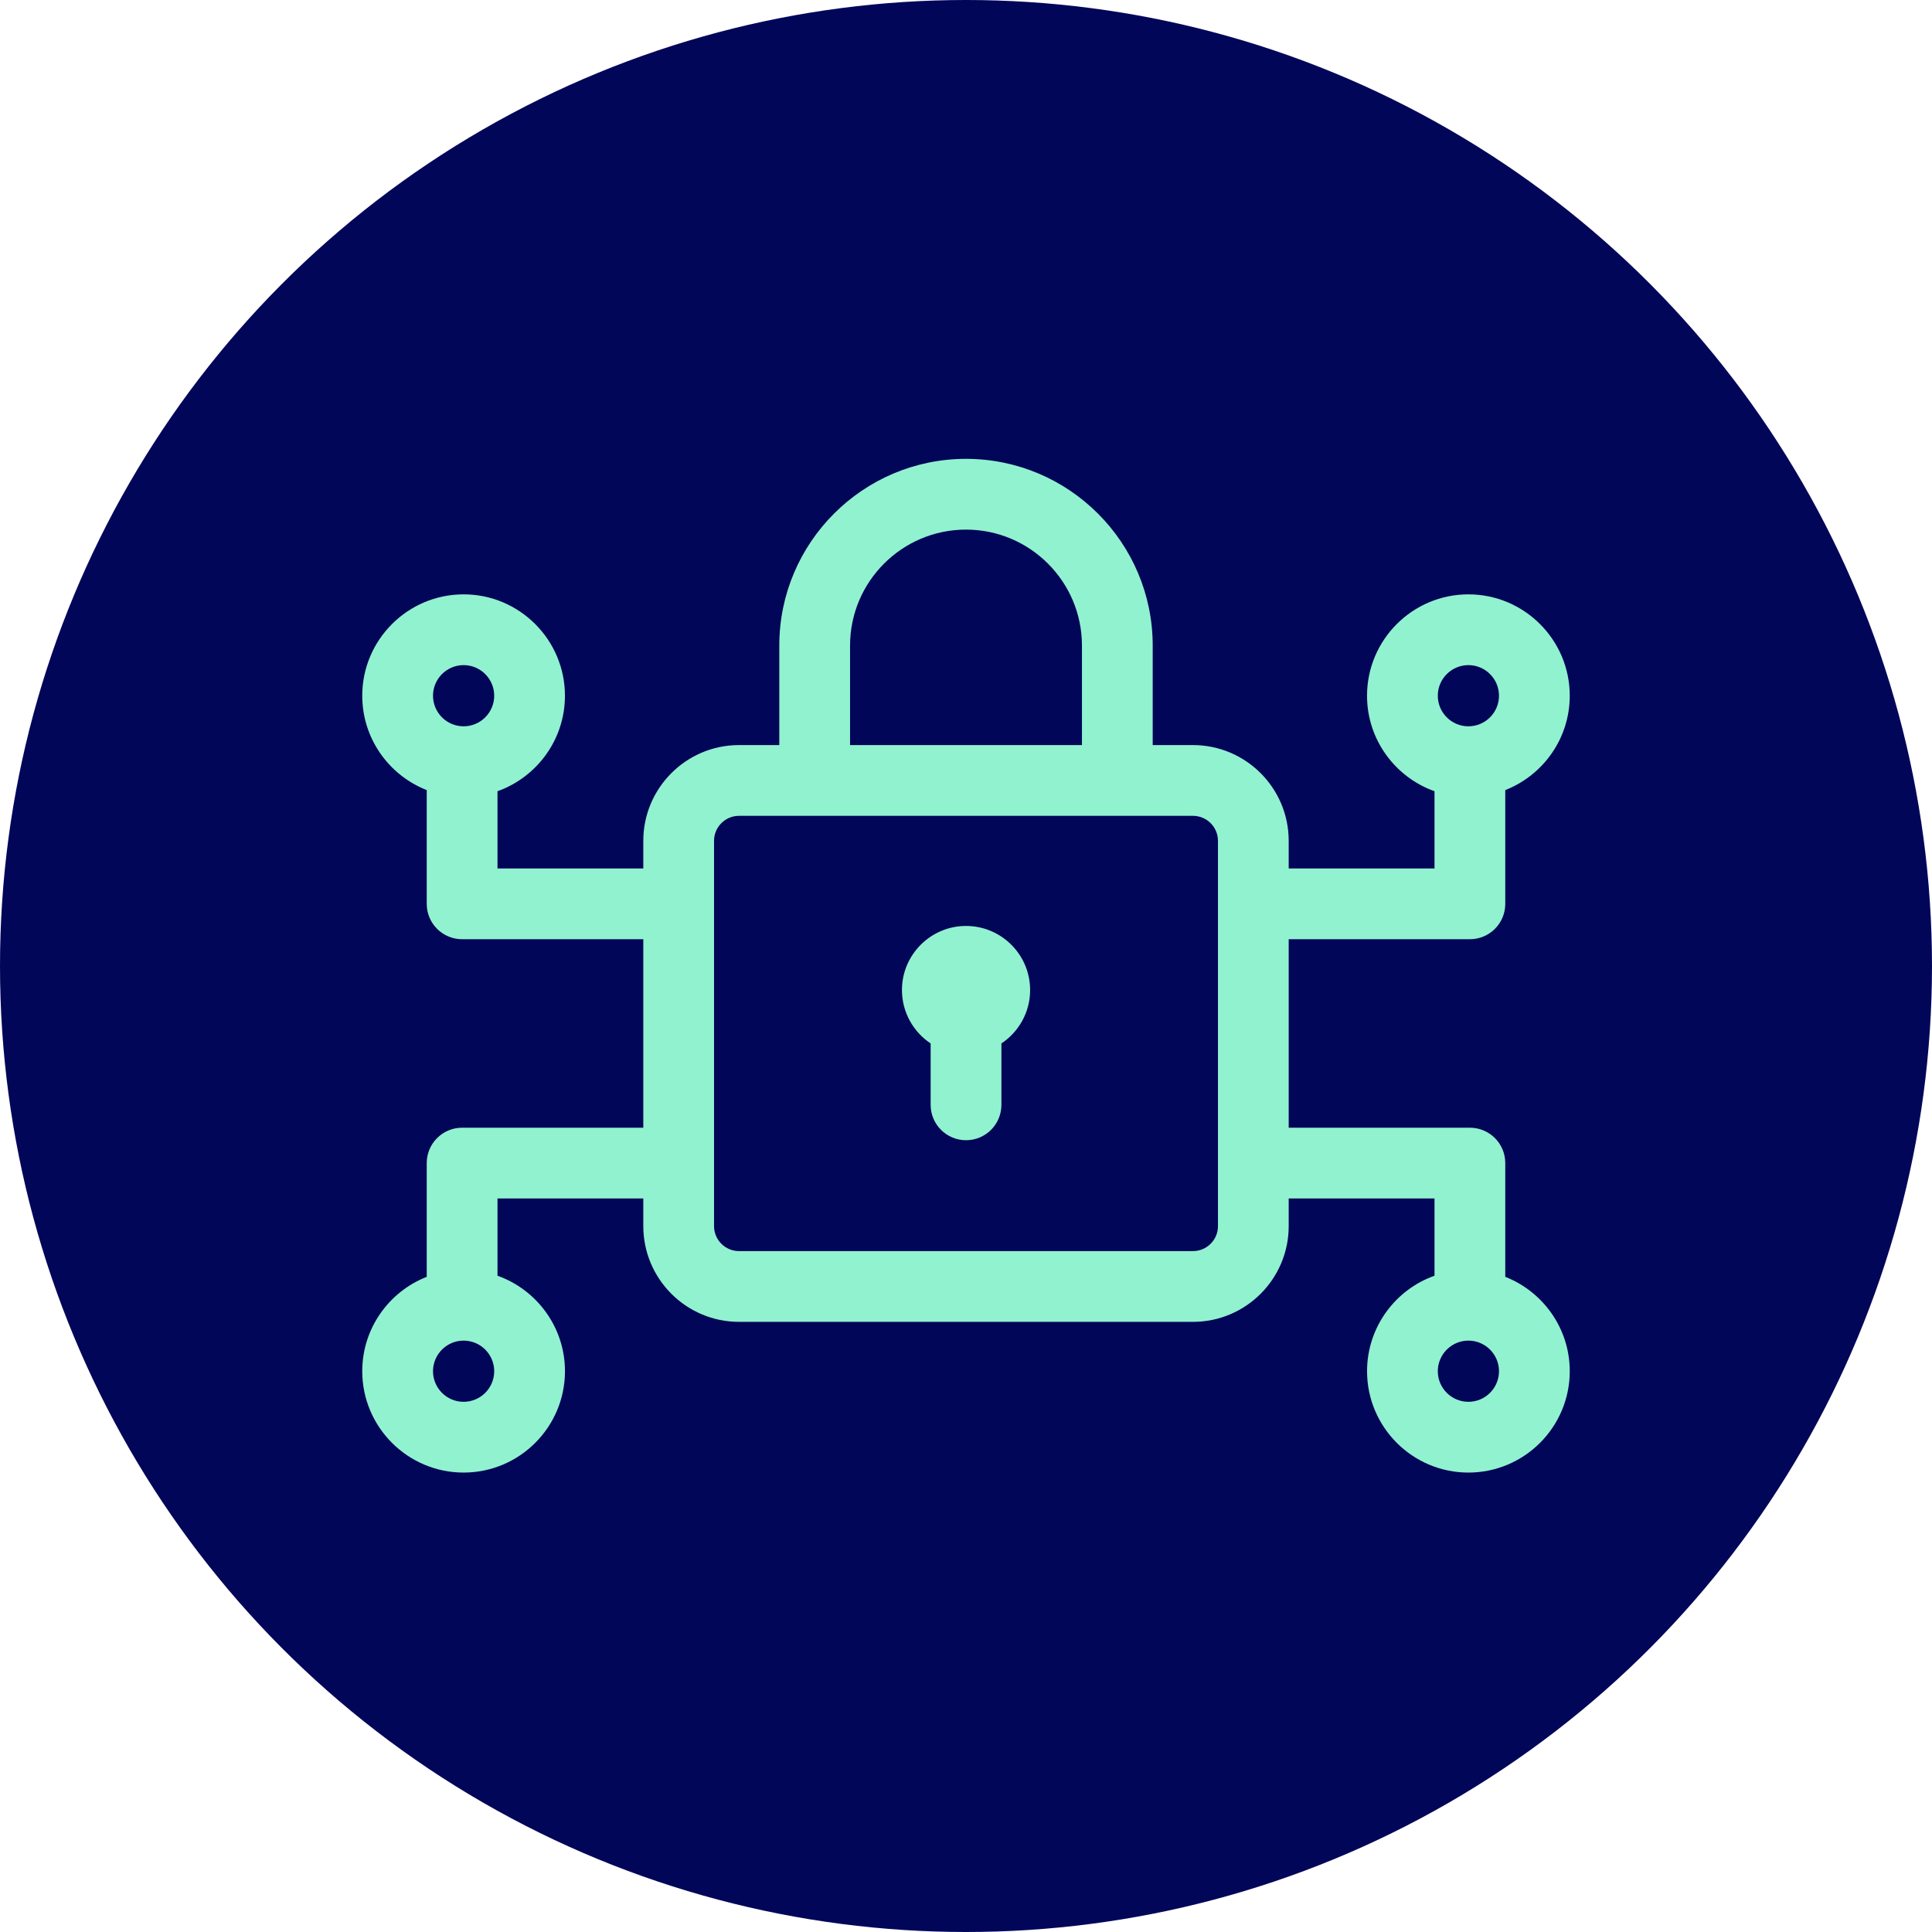 <svg width="80" height="80" viewBox="0 0 80 80" fill="none" xmlns="http://www.w3.org/2000/svg">
<circle cx="40" cy="40" r="35" fill="#020659"/>
<circle cx="40" cy="40" r="40" fill="#020659"/>
<path d="M62.33 52.871V48.161C62.33 47.352 61.674 46.696 60.865 46.696H53.362V38.891H60.865C61.674 38.891 62.33 38.236 62.33 37.426V32.716C63.891 32.104 65 30.584 65 28.808C65 26.494 63.117 24.611 60.803 24.611C58.489 24.611 56.606 26.494 56.606 28.808C56.606 30.63 57.774 32.184 59.4 32.763V35.962H53.362V34.815C53.362 32.63 51.584 30.852 49.399 30.852H47.731V26.731C47.731 22.468 44.263 19 40 19C35.737 19 32.269 22.468 32.269 26.731V30.852H30.601C28.416 30.852 26.638 32.63 26.638 34.815V35.962H20.6V32.763C22.226 32.184 23.393 30.63 23.393 28.808C23.393 26.494 21.511 24.611 19.197 24.611C16.883 24.611 15 26.494 15 28.808C15 30.584 16.109 32.104 17.67 32.716V37.426C17.67 38.236 18.326 38.891 19.135 38.891H26.638V46.696H19.135C18.326 46.696 17.67 47.352 17.67 48.161V52.871C16.109 53.483 15 55.004 15 56.779C15 59.093 16.883 60.976 19.197 60.976C21.511 60.976 23.394 59.093 23.394 56.779C23.394 54.957 22.226 53.403 20.6 52.825V49.626H26.638V50.772C26.638 52.957 28.416 54.735 30.601 54.735H49.399C51.585 54.735 53.362 52.957 53.362 50.772V49.626H59.4V52.825C57.774 53.403 56.607 54.957 56.607 56.779C56.607 59.093 58.489 60.976 60.803 60.976C63.118 60.976 65 59.093 65 56.779C65 55.004 63.891 53.483 62.33 52.871ZM60.803 27.541C61.502 27.541 62.07 28.109 62.07 28.808C62.07 29.507 61.502 30.075 60.803 30.075C60.105 30.075 59.536 29.507 59.536 28.808C59.536 28.109 60.105 27.541 60.803 27.541ZM19.197 27.541C19.895 27.541 20.464 28.109 20.464 28.808C20.464 29.507 19.895 30.075 19.197 30.075C18.498 30.075 17.93 29.507 17.93 28.808C17.93 28.11 18.498 27.541 19.197 27.541ZM19.197 58.046C18.498 58.046 17.93 57.478 17.93 56.779C17.93 56.081 18.498 55.512 19.197 55.512C19.895 55.512 20.464 56.081 20.464 56.779C20.464 57.478 19.895 58.046 19.197 58.046ZM35.199 26.731C35.199 24.083 37.353 21.93 40 21.93C42.647 21.93 44.801 24.083 44.801 26.731V30.852H35.199V26.731ZM50.433 50.772C50.433 51.342 49.969 51.805 49.399 51.805H30.601C30.031 51.805 29.567 51.342 29.567 50.772V34.815C29.567 34.246 30.031 33.782 30.601 33.782H49.399C49.969 33.782 50.433 34.246 50.433 34.815V50.772ZM60.803 58.046C60.105 58.046 59.536 57.478 59.536 56.779C59.536 56.081 60.105 55.512 60.803 55.512C61.502 55.512 62.07 56.081 62.07 56.779C62.07 57.478 61.502 58.046 60.803 58.046Z" fill="#91F2CF"/>
<path d="M40.001 38.342C38.538 38.342 37.348 39.532 37.348 40.995C37.348 41.917 37.821 42.731 38.536 43.207V45.749C38.536 46.558 39.192 47.214 40.001 47.214C40.81 47.214 41.466 46.558 41.466 45.749V43.207C42.182 42.731 42.655 41.917 42.655 40.995C42.655 39.532 41.465 38.342 40.001 38.342Z" fill="#91F2CF"/>
</svg>
